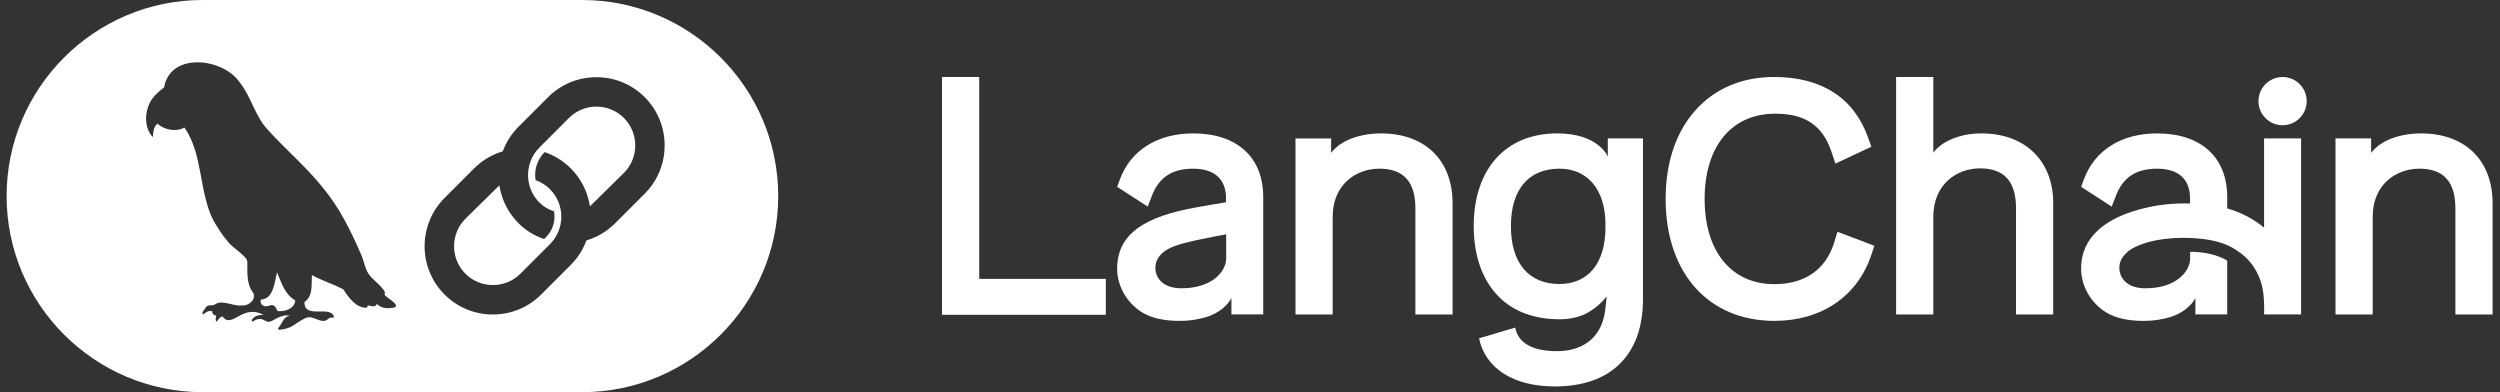 <svg width="204" height="32" viewBox="0 0 204 32" fill="none" xmlns="http://www.w3.org/2000/svg">
<rect x="0" y="0" width="204" height="32" fill="#333333" stroke="none"/>
<g clip-path="url(#clip0_129_4598)">
<path d="M76.869 6.281V25.686H90.236V22.756H79.904V6.281H76.869Z" fill="white"/>
<path d="M144.773 6.281C142.146 6.281 139.916 7.228 138.325 9.021C136.748 10.798 135.916 13.291 135.916 16.232C135.916 22.277 139.404 26.183 144.8 26.183C148.603 26.183 151.547 24.194 152.677 20.864L152.951 20.056L149.939 18.912L149.662 19.812C148.988 21.989 147.262 23.188 144.799 23.188C141.282 23.188 139.097 20.523 139.097 16.233C139.097 11.942 141.302 9.277 144.853 9.277C147.314 9.277 148.732 10.242 149.454 12.406L149.769 13.349L152.702 11.973L152.433 11.218C151.286 7.99 148.638 6.282 144.772 6.282L144.773 6.281Z" fill="white"/>
<path d="M97.362 10.886C94.449 10.886 92.27 12.252 91.386 14.633C91.329 14.785 91.159 15.245 91.159 15.245L93.656 16.86L93.996 15.976C94.574 14.468 95.644 13.765 97.362 13.765C99.08 13.765 100.063 14.598 100.045 16.239C100.045 16.306 100.04 16.507 100.04 16.507C100.04 16.507 97.767 16.875 96.83 17.074C92.832 17.919 91.158 19.444 91.158 21.94C91.158 23.27 91.897 24.71 93.244 25.518C94.053 26.002 95.109 26.185 96.275 26.185C97.042 26.185 97.787 26.071 98.477 25.861C100.045 25.34 100.483 24.316 100.483 24.316V25.655H103.08V16.083C103.08 12.829 100.942 10.886 97.362 10.886ZM100.054 21.101C100.054 22.107 98.958 23.524 96.406 23.524C95.685 23.524 95.175 23.333 94.834 23.049C94.378 22.669 94.229 22.122 94.291 21.64C94.318 21.43 94.445 20.978 94.915 20.586C95.395 20.185 96.243 19.899 97.554 19.613C98.632 19.379 100.055 19.12 100.055 19.12V21.102L100.054 21.101Z" fill="white"/>
<path d="M112.681 10.885C112.32 10.885 111.968 10.911 111.627 10.958C109.301 11.308 108.62 12.489 108.62 12.489L108.622 11.297H105.712V25.658H108.747V17.699C108.747 14.994 110.719 13.763 112.552 13.763C114.533 13.763 115.496 14.828 115.496 17.02V25.658H118.531V16.603C118.531 13.075 116.29 10.885 112.683 10.885H112.681Z" fill="white"/>
<path d="M197.546 10.885C197.186 10.885 196.834 10.911 196.492 10.958C194.166 11.308 193.485 12.489 193.485 12.489V11.296H190.577V25.658H193.612V17.699C193.612 14.994 195.584 13.763 197.417 13.763C199.399 13.763 200.361 14.828 200.361 17.02V25.658H203.396V16.603C203.396 13.075 201.155 10.885 197.548 10.885H197.546Z" fill="white"/>
<path d="M131.196 11.297V12.776C131.196 12.776 130.453 10.885 127.07 10.885C122.866 10.885 120.255 13.786 120.255 18.456C120.255 21.092 121.097 23.167 122.583 24.478C123.739 25.497 125.283 26.019 127.121 26.055C128.4 26.079 129.228 25.731 129.745 25.402C130.738 24.769 131.107 24.169 131.107 24.169C131.107 24.169 131.064 24.639 130.988 25.275C130.933 25.736 130.829 26.06 130.829 26.06C130.367 27.704 129.015 28.655 127.044 28.655C125.073 28.655 123.879 28.006 123.642 26.728L120.691 27.608C121.201 30.066 123.507 31.533 126.861 31.533C129.141 31.533 130.928 30.913 132.173 29.69C133.429 28.456 134.066 26.678 134.066 24.405V11.296H131.196V11.297ZM131.004 18.587C131.004 21.459 129.601 23.174 127.251 23.174C124.734 23.174 123.29 21.454 123.29 18.456C123.29 15.459 124.734 13.764 127.251 13.764C129.545 13.764 130.983 15.472 131.004 18.221V18.587Z" fill="white"/>
<path d="M161.692 10.885C161.36 10.885 161.036 10.907 160.721 10.948C158.432 11.305 157.759 12.471 157.759 12.471V12.129H157.758V6.281H154.723V25.659H157.758V17.7C157.758 14.977 159.73 13.738 161.563 13.738C163.545 13.738 164.507 14.803 164.507 16.996V25.659H167.542V16.578C167.542 13.121 165.246 10.886 161.694 10.886L161.692 10.885Z" fill="white"/>
<path d="M186.258 10.219C187.345 10.219 188.225 9.339 188.225 8.252C188.225 7.165 187.345 6.285 186.258 6.285C185.172 6.285 184.291 7.165 184.291 8.252C184.291 9.339 185.172 10.219 186.258 10.219Z" fill="white"/>
<path d="M184.749 11.289V18.578C183.885 17.866 182.88 17.33 181.741 17.009V16.083C181.741 12.829 179.603 10.886 176.023 10.886C173.11 10.886 170.931 12.252 170.047 14.633C169.991 14.785 169.82 15.245 169.82 15.245L172.318 16.86L172.657 15.976C173.235 14.468 174.305 13.765 176.023 13.765C177.741 13.765 178.724 14.598 178.706 16.239C178.706 16.249 178.706 16.386 178.706 16.605C177.421 16.569 176.225 16.694 175.152 16.946C173.736 17.266 171.107 18.078 170.167 20.192C170.161 20.206 170.023 20.571 170.023 20.571C169.887 20.991 169.819 21.446 169.819 21.94C169.819 23.27 170.558 24.71 171.905 25.518C172.714 26.002 173.77 26.185 174.937 26.185C175.689 26.185 176.421 26.075 177.101 25.872C178.7 25.355 179.144 24.316 179.144 24.316V25.656H181.741V21.27C181.011 20.814 179.916 20.545 178.714 20.548C178.714 20.887 178.714 21.102 178.714 21.102C178.714 22.108 177.618 23.525 175.066 23.525C174.345 23.525 173.834 23.334 173.494 23.05C173.038 22.67 172.889 22.123 172.951 21.641C172.978 21.431 173.105 20.979 173.575 20.587L173.569 20.573C174.647 19.691 176.766 19.339 178.711 19.416V19.42C180.368 19.48 181.607 19.805 182.491 20.415C182.732 20.567 182.958 20.737 183.167 20.924C184.055 21.721 184.412 22.703 184.566 23.277C184.816 24.212 184.749 25.654 184.749 25.654H187.769V11.292H184.749V11.289Z" fill="white"/>
<path d="M50.91 9.626C52.146 10.862 52.146 12.874 50.91 14.111L48.14 16.836L48.111 16.68C47.909 15.56 47.377 14.543 46.573 13.739C45.968 13.135 45.252 12.689 44.446 12.412C43.945 12.915 43.67 13.574 43.67 14.268C43.67 14.409 43.683 14.555 43.708 14.701C44.153 14.861 44.545 15.108 44.876 15.438C46.112 16.675 46.112 18.687 44.876 19.923L42.464 22.335C41.846 22.953 41.034 23.261 40.222 23.261C39.409 23.261 38.597 22.953 37.979 22.335C36.743 21.098 36.743 19.086 37.979 17.85L40.749 15.126L40.777 15.282C40.978 16.399 41.511 17.416 42.317 18.221C42.924 18.828 43.596 19.231 44.401 19.506L44.549 19.357C45 18.907 45.247 18.308 45.247 17.669C45.247 17.527 45.234 17.385 45.21 17.245C44.745 17.092 44.362 16.873 44.014 16.525C43.513 16.023 43.2 15.382 43.113 14.671C43.107 14.62 43.103 14.57 43.098 14.519C43.029 13.594 43.363 12.69 44.014 12.04L46.426 9.628C47.023 9.03 47.82 8.7 48.668 8.7C49.517 8.7 50.313 9.029 50.911 9.628L50.91 9.626ZM63.502 16C63.502 24.823 56.324 32 47.502 32H16.539C7.717 32 0.539 24.823 0.539 16C0.539 7.177 7.717 0 16.539 0H47.502C56.324 0 63.502 7.178 63.502 16ZM31.374 24.024C31.626 23.718 30.462 22.857 30.224 22.541C29.74 22.016 29.737 21.261 29.411 20.648C28.612 18.797 27.694 16.96 26.41 15.393C25.054 13.679 23.379 12.261 21.909 10.652C20.817 9.53 20.525 7.931 19.561 6.724C18.233 4.762 14.031 4.227 13.416 6.998C13.418 7.085 13.392 7.14 13.316 7.195C12.976 7.442 12.672 7.725 12.418 8.067C11.794 8.934 11.698 10.406 12.476 11.186C12.502 10.775 12.516 10.387 12.841 10.093C13.443 10.609 14.351 10.792 15.049 10.406C16.59 12.607 16.206 15.651 17.43 18.021C17.768 18.582 18.108 19.154 18.542 19.645C18.894 20.193 20.11 20.84 20.182 21.347C20.195 22.217 20.092 23.168 20.663 23.896C20.932 24.442 20.271 24.989 19.739 24.922C19.048 25.016 18.204 24.457 17.599 24.801C17.385 25.033 16.967 24.777 16.782 25.098C16.718 25.265 16.373 25.499 16.579 25.659C16.808 25.485 17.02 25.303 17.329 25.407C17.283 25.658 17.481 25.693 17.639 25.766C17.634 25.937 17.534 26.111 17.664 26.255C17.817 26.102 17.907 25.884 18.149 25.82C18.953 26.892 19.771 24.736 21.511 25.706C21.157 25.688 20.844 25.733 20.606 26.024C20.547 26.089 20.497 26.166 20.601 26.25C21.539 25.645 21.534 26.458 22.143 26.208C22.611 25.963 23.077 25.658 23.634 25.745C23.093 25.901 23.071 26.336 22.753 26.703C22.7 26.76 22.674 26.824 22.737 26.917C23.861 26.822 23.953 26.449 24.86 25.99C25.538 25.577 26.212 26.579 26.798 26.008C26.927 25.884 27.104 25.926 27.264 25.91C27.059 24.818 24.808 26.109 24.844 24.645C25.568 24.152 25.402 23.209 25.45 22.447C26.284 22.909 27.21 23.178 28.027 23.62C28.439 24.285 29.086 25.165 29.947 25.107C29.97 25.041 29.991 24.982 30.015 24.914C30.276 24.959 30.611 25.131 30.755 24.801C31.145 25.21 31.719 25.189 32.229 25.084C32.607 24.777 31.519 24.339 31.373 24.023L31.374 24.024ZM54.236 11.868C54.236 10.378 53.658 8.979 52.607 7.928C51.556 6.877 50.157 6.299 48.666 6.299C47.175 6.299 45.776 6.877 44.725 7.928L42.313 10.34C41.75 10.903 41.322 11.565 41.042 12.306L41.026 12.348L40.982 12.361C40.106 12.631 39.335 13.094 38.688 13.741L36.277 16.152C34.105 18.326 34.105 21.861 36.277 24.033C37.328 25.084 38.727 25.663 40.217 25.663C41.706 25.663 43.107 25.084 44.158 24.033L46.569 21.622C47.13 21.061 47.555 20.402 47.835 19.662L47.852 19.62L47.895 19.606C48.755 19.342 49.549 18.863 50.193 18.221L52.604 15.809C53.655 14.758 54.234 13.359 54.234 11.868H54.236ZM22.604 22.221C22.396 23.03 22.328 24.408 21.276 24.448C21.189 24.915 21.6 25.091 21.973 24.941C22.343 24.771 22.518 25.075 22.642 25.379C23.213 25.462 24.058 25.188 24.09 24.512C23.237 24.02 22.974 23.086 22.602 22.221H22.604Z" fill="white"/>
</g>
<defs>
<clipPath id="clip0_129_4598">
<rect width="202.856" height="32" fill="white" transform="translate(0.539)"/>
</clipPath>
</defs>
</svg>

